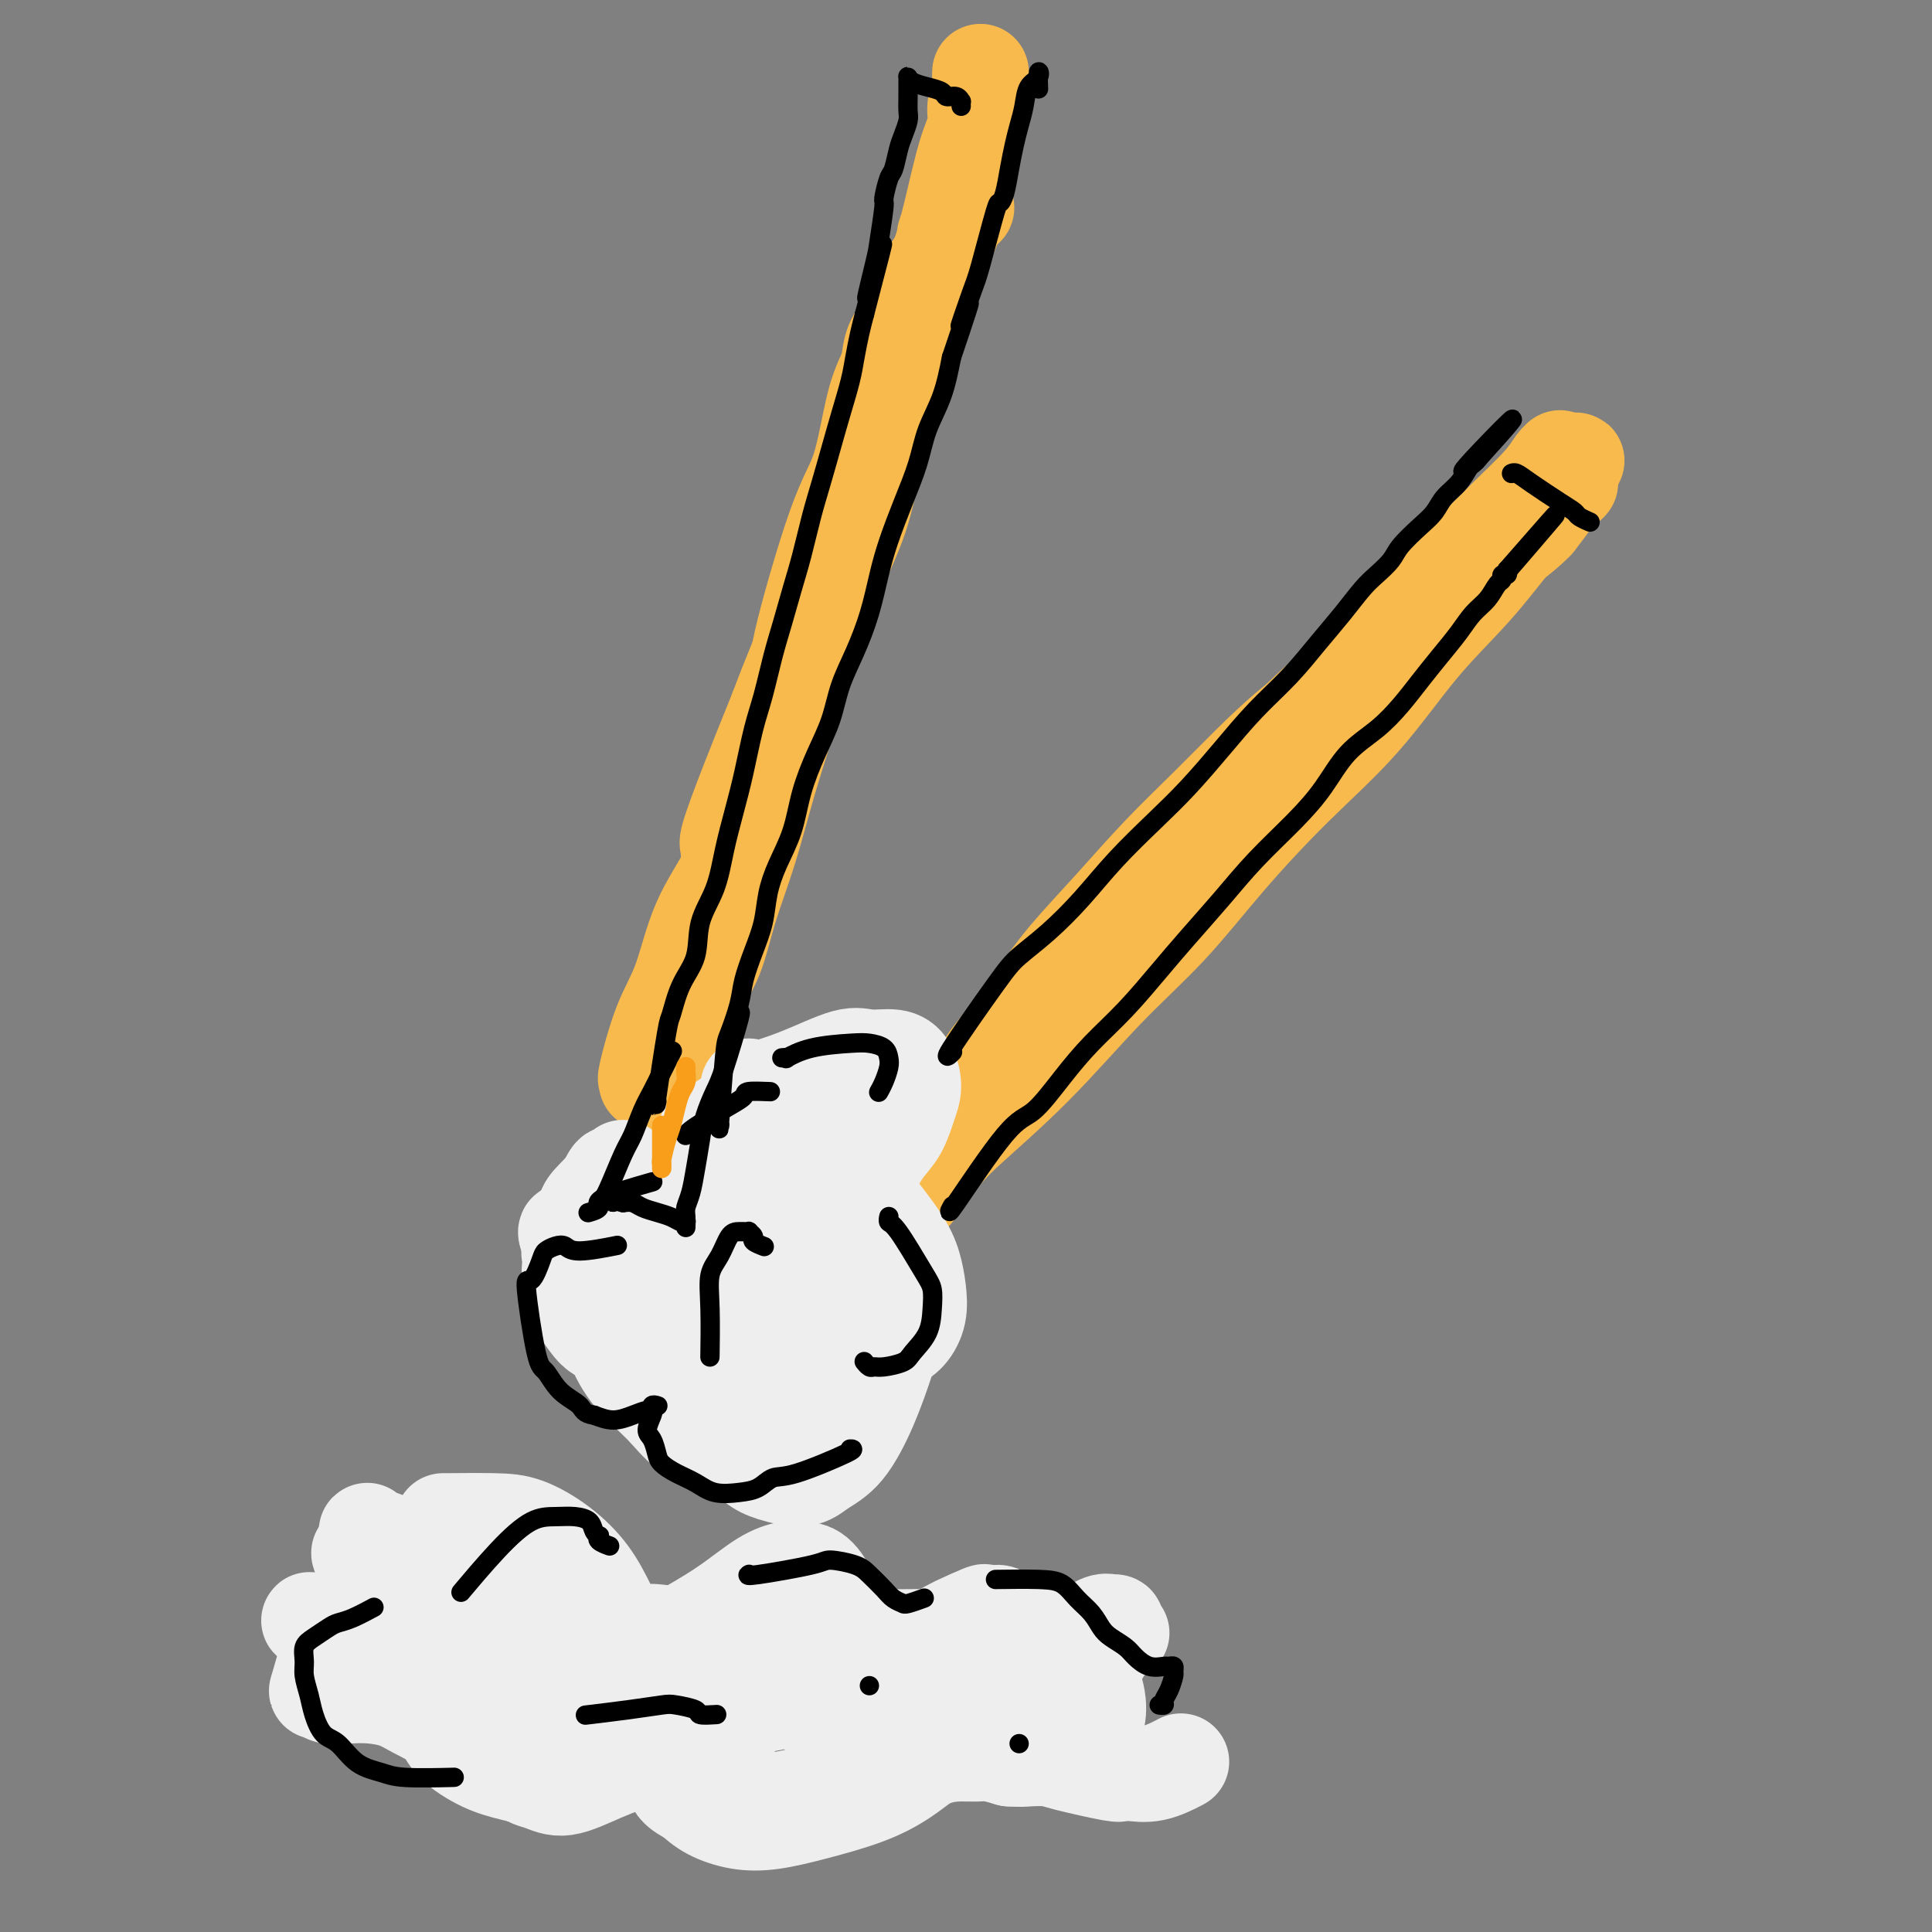 <svg viewBox='0 0 400 400' version='1.1' xmlns='http://www.w3.org/2000/svg' xmlns:xlink='http://www.w3.org/1999/xlink'><rect x="0" y="0" width="400" height="400" fill="#808080" stroke="none"/><g fill='none' stroke='rgb(248,186,77)' stroke-width='20' stroke-linecap='round' stroke-linejoin='round'><path d='M206,219c-0.008,0.052 -0.017,0.104 0,0c0.017,-0.104 0.059,-0.364 0,0c-0.059,0.364 -0.218,1.351 1,0c1.218,-1.351 3.812,-5.040 7,-9c3.188,-3.960 6.969,-8.189 10,-12c3.031,-3.811 5.313,-7.203 9,-11c3.687,-3.797 8.778,-7.998 13,-12c4.222,-4.002 7.576,-7.804 11,-12c3.424,-4.196 6.920,-8.787 11,-13c4.080,-4.213 8.745,-8.048 13,-12c4.255,-3.952 8.099,-8.022 12,-12c3.901,-3.978 7.858,-7.864 11,-11c3.142,-3.136 5.468,-5.520 8,-8c2.532,-2.480 5.269,-5.055 7,-7c1.731,-1.945 2.457,-3.260 3,-4c0.543,-0.740 0.904,-0.906 1,-1c0.096,-0.094 -0.072,-0.115 0,0c0.072,0.115 0.384,0.366 0,1c-0.384,0.634 -1.465,1.652 -2,2c-0.535,0.348 -0.525,0.026 -1,1c-0.475,0.974 -1.436,3.245 -3,5c-1.564,1.755 -3.730,2.996 -6,5c-2.270,2.004 -4.643,4.772 -7,7c-2.357,2.228 -4.697,3.914 -7,6c-2.303,2.086 -4.570,4.570 -7,7c-2.430,2.430 -5.024,4.806 -8,8c-2.976,3.194 -6.334,7.207 -10,11c-3.666,3.793 -7.641,7.367 -11,11c-3.359,3.633 -6.103,7.324 -9,11c-2.897,3.676 -5.949,7.338 -9,11'/><path d='M243,181c-14.035,15.017 -9.621,10.058 -10,11c-0.379,0.942 -5.550,7.784 -9,12c-3.450,4.216 -5.180,5.805 -7,8c-1.820,2.195 -3.731,4.996 -7,9c-3.269,4.004 -7.896,9.212 -11,13c-3.104,3.788 -4.685,6.157 -6,8c-1.315,1.843 -2.363,3.162 -3,4c-0.637,0.838 -0.865,1.195 -1,1c-0.135,-0.195 -0.179,-0.944 0,-1c0.179,-0.056 0.582,0.580 1,0c0.418,-0.580 0.850,-2.376 2,-4c1.150,-1.624 3.016,-3.075 4,-4c0.984,-0.925 1.085,-1.325 4,-4c2.915,-2.675 8.643,-7.627 14,-13c5.357,-5.373 10.343,-11.167 15,-16c4.657,-4.833 8.986,-8.704 13,-13c4.014,-4.296 7.715,-9.018 12,-14c4.285,-4.982 9.155,-10.224 14,-15c4.845,-4.776 9.663,-9.084 14,-14c4.337,-4.916 8.191,-10.439 12,-15c3.809,-4.561 7.572,-8.161 11,-12c3.428,-3.839 6.523,-7.919 9,-11c2.477,-3.081 4.338,-5.165 6,-7c1.662,-1.835 3.125,-3.420 4,-4c0.875,-0.580 1.160,-0.154 1,0c-0.160,0.154 -0.766,0.035 -1,0c-0.234,-0.035 -0.096,0.013 0,0c0.096,-0.013 0.149,-0.086 0,0c-0.149,0.086 -0.502,0.331 -1,1c-0.498,0.669 -1.142,1.763 -2,3c-0.858,1.237 -1.929,2.619 -3,4'/><path d='M318,108c-2.092,2.203 -4.323,3.710 -7,6c-2.677,2.290 -5.802,5.364 -9,8c-3.198,2.636 -6.470,4.833 -10,8c-3.530,3.167 -7.319,7.304 -11,11c-3.681,3.696 -7.255,6.951 -11,11c-3.745,4.049 -7.661,8.891 -12,14c-4.339,5.109 -9.100,10.485 -14,16c-4.900,5.515 -9.940,11.167 -14,16c-4.060,4.833 -7.141,8.846 -10,12c-2.859,3.154 -5.497,5.450 -9,9c-3.503,3.550 -7.871,8.354 -11,12c-3.129,3.646 -5.020,6.135 -7,8c-1.980,1.865 -4.049,3.105 -5,4c-0.951,0.895 -0.783,1.443 -1,2c-0.217,0.557 -0.819,1.121 -1,1c-0.181,-0.121 0.058,-0.928 0,-1c-0.058,-0.072 -0.412,0.590 0,0c0.412,-0.590 1.591,-2.432 3,-4c1.409,-1.568 3.047,-2.864 4,-4c0.953,-1.136 1.221,-2.114 2,-3c0.779,-0.886 2.071,-1.682 8,-8c5.929,-6.318 16.497,-18.158 24,-26c7.503,-7.842 11.942,-11.686 17,-17c5.058,-5.314 10.736,-12.097 16,-18c5.264,-5.903 10.114,-10.927 15,-16c4.886,-5.073 9.809,-10.196 14,-15c4.191,-4.804 7.649,-9.288 11,-13c3.351,-3.712 6.594,-6.653 9,-9c2.406,-2.347 3.973,-4.099 5,-5c1.027,-0.901 1.513,-0.950 2,-1'/><path d='M316,106c20.166,-21.394 5.581,-4.880 0,1c-5.581,5.880 -2.158,1.124 -1,0c1.158,-1.124 0.052,1.382 -1,3c-1.052,1.618 -2.048,2.348 -4,4c-1.952,1.652 -4.858,4.228 -8,7c-3.142,2.772 -6.521,5.742 -10,9c-3.479,3.258 -7.060,6.803 -11,10c-3.940,3.197 -8.241,6.045 -12,9c-3.759,2.955 -6.976,6.017 -10,9c-3.024,2.983 -5.855,5.888 -9,9c-3.145,3.112 -6.605,6.431 -10,10c-3.395,3.569 -6.726,7.387 -10,11c-3.274,3.613 -6.491,7.019 -9,10c-2.509,2.981 -4.310,5.536 -6,8c-1.690,2.464 -3.269,4.835 -5,7c-1.731,2.165 -3.615,4.122 -5,6c-1.385,1.878 -2.272,3.677 -3,5c-0.728,1.323 -1.298,2.172 -2,3c-0.702,0.828 -1.537,1.637 -2,2c-0.463,0.363 -0.555,0.279 -1,1c-0.445,0.721 -1.244,2.246 -2,3c-0.756,0.754 -1.471,0.738 -2,1c-0.529,0.262 -0.874,0.802 -1,1c-0.126,0.198 -0.034,0.053 0,0c0.034,-0.053 0.009,-0.014 0,0c-0.009,0.014 -0.003,0.004 0,0c0.003,-0.004 0.001,-0.002 0,0'/><path d='M138,225c0.496,-2.316 0.992,-4.633 2,-8c1.008,-3.367 2.527,-7.785 4,-11c1.473,-3.215 2.900,-5.228 4,-8c1.100,-2.772 1.872,-6.304 3,-10c1.128,-3.696 2.612,-7.554 4,-12c1.388,-4.446 2.681,-9.478 4,-14c1.319,-4.522 2.663,-8.533 4,-13c1.337,-4.467 2.665,-9.388 4,-14c1.335,-4.612 2.675,-8.913 4,-13c1.325,-4.087 2.635,-7.958 4,-12c1.365,-4.042 2.785,-8.254 4,-12c1.215,-3.746 2.224,-7.024 3,-10c0.776,-2.976 1.318,-5.649 2,-8c0.682,-2.351 1.503,-4.381 2,-6c0.497,-1.619 0.669,-2.826 1,-4c0.331,-1.174 0.821,-2.316 1,-3c0.179,-0.684 0.046,-0.910 0,-1c-0.046,-0.090 -0.005,-0.045 0,0c0.005,0.045 -0.026,0.089 0,0c0.026,-0.089 0.110,-0.313 0,0c-0.110,0.313 -0.414,1.161 -1,2c-0.586,0.839 -1.453,1.668 -2,3c-0.547,1.332 -0.773,3.166 -1,5'/><path d='M184,76c-1.167,2.511 -2.084,4.288 -3,8c-0.916,3.712 -1.829,9.359 -3,13c-1.171,3.641 -2.598,5.277 -5,12c-2.402,6.723 -5.778,18.532 -7,24c-1.222,5.468 -0.290,4.595 -1,8c-0.710,3.405 -3.060,11.089 -5,17c-1.940,5.911 -3.468,10.051 -5,15c-1.532,4.949 -3.068,10.707 -5,16c-1.932,5.293 -4.259,10.120 -6,14c-1.741,3.880 -2.897,6.811 -4,9c-1.103,2.189 -2.152,3.634 -3,5c-0.848,1.366 -1.495,2.652 -2,4c-0.505,1.348 -0.870,2.758 -1,3c-0.130,0.242 -0.027,-0.684 0,-1c0.027,-0.316 -0.023,-0.020 0,0c0.023,0.020 0.117,-0.234 0,0c-0.117,0.234 -0.447,0.956 0,-1c0.447,-1.956 1.672,-6.590 3,-10c1.328,-3.410 2.760,-5.596 4,-9c1.240,-3.404 2.288,-8.026 4,-12c1.712,-3.974 4.089,-7.301 6,-11c1.911,-3.699 3.356,-7.772 5,-12c1.644,-4.228 3.487,-8.611 5,-13c1.513,-4.389 2.697,-8.783 4,-13c1.303,-4.217 2.725,-8.258 4,-12c1.275,-3.742 2.402,-7.185 4,-11c1.598,-3.815 3.666,-8.003 5,-12c1.334,-3.997 1.935,-7.803 3,-12c1.065,-4.197 2.594,-8.784 4,-13c1.406,-4.216 2.687,-8.062 4,-12c1.313,-3.938 2.656,-7.969 4,-12'/><path d='M193,58c9.654,-27.496 4.289,-13.235 3,-10c-1.289,3.235 1.497,-4.554 3,-9c1.503,-4.446 1.723,-5.548 2,-7c0.277,-1.452 0.610,-3.254 1,-5c0.390,-1.746 0.837,-3.434 1,-5c0.163,-1.566 0.044,-3.009 0,-4c-0.044,-0.991 -0.012,-1.531 0,-2c0.012,-0.469 0.004,-0.867 0,-1c-0.004,-0.133 -0.005,0.001 0,0c0.005,-0.001 0.017,-0.136 0,0c-0.017,0.136 -0.062,0.544 0,1c0.062,0.456 0.232,0.962 0,2c-0.232,1.038 -0.868,2.609 -1,4c-0.132,1.391 0.238,2.603 0,4c-0.238,1.397 -1.083,2.978 -2,6c-0.917,3.022 -1.905,7.486 -3,12c-1.095,4.514 -2.298,9.079 -4,14c-1.702,4.921 -3.903,10.196 -6,16c-2.097,5.804 -4.090,12.135 -6,18c-1.910,5.865 -3.737,11.264 -6,17c-2.263,5.736 -4.963,11.808 -7,18c-2.037,6.192 -3.411,12.504 -5,18c-1.589,5.496 -3.393,10.178 -5,14c-1.607,3.822 -3.018,6.786 -4,9c-0.982,2.214 -1.534,3.680 -2,5c-0.466,1.320 -0.847,2.496 -1,3c-0.153,0.504 -0.080,0.337 0,0c0.080,-0.337 0.166,-0.843 0,-1c-0.166,-0.157 -0.583,0.035 0,-2c0.583,-2.035 2.167,-6.296 4,-11c1.833,-4.704 3.917,-9.852 6,-15'/><path d='M161,147c2.995,-8.035 5.482,-13.623 8,-20c2.518,-6.377 5.067,-13.545 7,-20c1.933,-6.455 3.249,-12.199 6,-21c2.751,-8.801 6.937,-20.659 9,-26c2.063,-5.341 2.003,-4.163 3,-6c0.997,-1.837 3.051,-6.688 4,-9c0.949,-2.312 0.794,-2.084 1,-2c0.206,0.084 0.773,0.024 1,0c0.227,-0.024 0.113,-0.012 0,0'/></g>
<g fill='none' stroke='rgb(238,238,238)' stroke-width='20' stroke-linecap='round' stroke-linejoin='round'><path d='M136,244c-0.018,0.003 -0.036,0.007 0,0c0.036,-0.007 0.125,-0.023 0,0c-0.125,0.023 -0.463,0.086 -1,0c-0.537,-0.086 -1.272,-0.320 -2,0c-0.728,0.320 -1.449,1.194 -3,2c-1.551,0.806 -3.933,1.544 -5,2c-1.067,0.456 -0.819,0.630 -1,2c-0.181,1.370 -0.792,3.937 -1,6c-0.208,2.063 -0.012,3.622 0,5c0.012,1.378 -0.160,2.577 0,4c0.160,1.423 0.653,3.072 1,4c0.347,0.928 0.546,1.135 1,2c0.454,0.865 1.161,2.387 3,4c1.839,1.613 4.811,3.318 6,4c1.189,0.682 0.594,0.341 0,0'/><path d='M129,242c-0.055,-0.122 -0.110,-0.244 0,0c0.110,0.244 0.385,0.854 0,1c-0.385,0.146 -1.428,-0.171 -2,0c-0.572,0.171 -0.672,0.829 -2,3c-1.328,2.171 -3.885,5.855 -5,8c-1.115,2.145 -0.790,2.752 -1,4c-0.210,1.248 -0.955,3.136 -1,5c-0.045,1.864 0.610,3.705 1,5c0.390,1.295 0.517,2.046 1,3c0.483,0.954 1.324,2.113 2,3c0.676,0.887 1.186,1.502 2,2c0.814,0.498 1.932,0.880 3,1c1.068,0.120 2.087,-0.023 3,0c0.913,0.023 1.722,0.211 2,0c0.278,-0.211 0.027,-0.823 0,-1c-0.027,-0.177 0.170,0.081 0,0c-0.170,-0.081 -0.706,-0.500 -1,-1c-0.294,-0.500 -0.344,-1.083 -1,-2c-0.656,-0.917 -1.917,-2.170 -3,-3c-1.083,-0.830 -1.989,-1.236 -3,-2c-1.011,-0.764 -2.127,-1.885 -3,-3c-0.873,-1.115 -1.504,-2.223 -2,-3c-0.496,-0.777 -0.856,-1.222 -1,-2c-0.144,-0.778 -0.072,-1.889 0,-3'/><path d='M118,257c-1.736,-3.335 -0.075,-1.673 1,-2c1.075,-0.327 1.564,-2.642 2,-4c0.436,-1.358 0.817,-1.757 2,-3c1.183,-1.243 3.167,-3.328 4,-4c0.833,-0.672 0.516,0.068 1,0c0.484,-0.068 1.769,-0.946 2,-1c0.231,-0.054 -0.592,0.716 2,1c2.592,0.284 8.598,0.081 11,0c2.402,-0.081 1.201,-0.041 0,0'/><path d='M147,234c-0.719,0.476 -1.439,0.952 0,0c1.439,-0.952 5.036,-3.332 8,-5c2.964,-1.668 5.294,-2.625 7,-3c1.706,-0.375 2.786,-0.169 4,0c1.214,0.169 2.561,0.299 4,1c1.439,0.701 2.970,1.971 4,3c1.030,1.029 1.559,1.817 2,3c0.441,1.183 0.794,2.762 1,4c0.206,1.238 0.265,2.136 0,3c-0.265,0.864 -0.855,1.696 -1,2c-0.145,0.304 0.153,0.082 0,0c-0.153,-0.082 -0.758,-0.023 -1,0c-0.242,0.023 -0.121,0.012 0,0'/><path d='M156,226c-0.522,-0.540 -1.043,-1.080 -1,-1c0.043,0.080 0.651,0.781 1,1c0.349,0.219 0.440,-0.042 0,0c-0.440,0.042 -1.412,0.388 0,0c1.412,-0.388 5.208,-1.511 9,-3c3.792,-1.489 7.581,-3.343 10,-4c2.419,-0.657 3.469,-0.116 5,0c1.531,0.116 3.544,-0.192 5,0c1.456,0.192 2.356,0.883 3,2c0.644,1.117 1.031,2.661 1,4c-0.031,1.339 -0.481,2.474 -1,4c-0.519,1.526 -1.106,3.442 -2,5c-0.894,1.558 -2.096,2.757 -3,4c-0.904,1.243 -1.510,2.529 -2,3c-0.490,0.471 -0.863,0.127 -1,0c-0.137,-0.127 -0.039,-0.036 0,0c0.039,0.036 0.020,0.018 0,0'/><path d='M179,246c-0.001,0.000 -0.002,0.001 0,0c0.002,-0.001 0.006,-0.003 0,0c-0.006,0.003 -0.023,0.012 0,0c0.023,-0.012 0.087,-0.045 0,0c-0.087,0.045 -0.323,0.167 1,2c1.323,1.833 4.206,5.376 6,8c1.794,2.624 2.500,4.328 3,6c0.500,1.672 0.792,3.313 1,5c0.208,1.687 0.330,3.419 0,5c-0.330,1.581 -1.111,3.012 -2,4c-0.889,0.988 -1.884,1.533 -3,2c-1.116,0.467 -2.352,0.857 -3,1c-0.648,0.143 -0.710,0.038 -1,0c-0.290,-0.038 -0.810,-0.010 -1,0c-0.190,0.010 -0.051,0.003 0,0c0.051,-0.003 0.015,-0.001 0,0c-0.015,0.001 -0.007,0.000 0,0'/><path d='M183,283c0.223,-0.661 0.446,-1.321 0,0c-0.446,1.321 -1.561,4.625 -3,8c-1.439,3.375 -3.202,6.823 -5,9c-1.798,2.177 -3.631,3.083 -5,4c-1.369,0.917 -2.275,1.844 -4,2c-1.725,0.156 -4.270,-0.458 -6,-1c-1.730,-0.542 -2.645,-1.010 -4,-2c-1.355,-0.990 -3.149,-2.502 -5,-4c-1.851,-1.498 -3.760,-2.983 -5,-4c-1.240,-1.017 -1.810,-1.565 -2,-2c-0.190,-0.435 0.001,-0.756 0,-1c-0.001,-0.244 -0.192,-0.412 0,-1c0.192,-0.588 0.769,-1.597 1,-2c0.231,-0.403 0.115,-0.202 0,0'/><path d='M124,257c-0.000,-0.000 -0.000,-0.000 0,0c0.000,0.000 0.000,0.002 0,0c-0.000,-0.002 -0.001,-0.006 0,0c0.001,0.006 0.003,0.021 0,0c-0.003,-0.021 -0.010,-0.080 0,0c0.010,0.080 0.037,0.298 0,2c-0.037,1.702 -0.139,4.887 0,7c0.139,2.113 0.518,3.155 1,5c0.482,1.845 1.068,4.494 2,7c0.932,2.506 2.211,4.868 4,7c1.789,2.132 4.087,4.035 6,6c1.913,1.965 3.442,3.990 5,5c1.558,1.010 3.146,1.003 4,1c0.854,-0.003 0.975,-0.001 1,0c0.025,0.001 -0.046,0.000 0,0c0.046,-0.000 0.208,-0.000 0,0c-0.208,0.000 -0.788,0.000 -1,0c-0.212,-0.000 -0.057,-0.000 0,0c0.057,0.000 0.016,0.000 0,0c-0.016,-0.000 -0.008,-0.000 0,0'/><path d='M166,296c-0.543,-0.008 -1.085,-0.016 -1,0c0.085,0.016 0.799,0.058 1,0c0.201,-0.058 -0.111,-0.214 0,0c0.111,0.214 0.646,0.799 -1,0c-1.646,-0.799 -5.471,-2.983 -9,-5c-3.529,-2.017 -6.760,-3.867 -9,-5c-2.240,-1.133 -3.489,-1.550 -5,-3c-1.511,-1.450 -3.284,-3.932 -5,-6c-1.716,-2.068 -3.374,-3.722 -4,-6c-0.626,-2.278 -0.221,-5.180 0,-8c0.221,-2.820 0.259,-5.556 1,-8c0.741,-2.444 2.184,-4.594 4,-7c1.816,-2.406 4.006,-5.068 6,-7c1.994,-1.932 3.792,-3.134 5,-4c1.208,-0.866 1.825,-1.397 3,-1c1.175,0.397 2.909,1.720 4,3c1.091,1.280 1.539,2.516 2,4c0.461,1.484 0.933,3.215 1,5c0.067,1.785 -0.273,3.625 -1,6c-0.727,2.375 -1.842,5.284 -3,8c-1.158,2.716 -2.360,5.238 -3,7c-0.640,1.762 -0.718,2.762 -1,4c-0.282,1.238 -0.767,2.713 -1,4c-0.233,1.287 -0.212,2.384 0,3c0.212,0.616 0.615,0.750 1,1c0.385,0.250 0.751,0.616 2,0c1.249,-0.616 3.382,-2.215 5,-4c1.618,-1.785 2.722,-3.757 4,-6c1.278,-2.243 2.729,-4.758 4,-7c1.271,-2.242 2.363,-4.212 3,-6c0.637,-1.788 0.818,-3.394 1,-5'/><path d='M170,253c1.220,-3.549 0.271,-3.420 0,-4c-0.271,-0.580 0.134,-1.868 0,-3c-0.134,-1.132 -0.809,-2.109 -1,-3c-0.191,-0.891 0.103,-1.697 0,-2c-0.103,-0.303 -0.602,-0.103 -1,1c-0.398,1.103 -0.696,3.110 -1,5c-0.304,1.890 -0.614,3.665 -1,6c-0.386,2.335 -0.849,5.231 -1,8c-0.151,2.769 0.010,5.412 0,8c-0.010,2.588 -0.191,5.120 0,7c0.191,1.880 0.753,3.109 1,4c0.247,0.891 0.177,1.446 1,2c0.823,0.554 2.537,1.109 4,1c1.463,-0.109 2.676,-0.882 4,-2c1.324,-1.118 2.761,-2.580 4,-4c1.239,-1.420 2.281,-2.797 3,-4c0.719,-1.203 1.114,-2.233 1,-3c-0.114,-0.767 -0.736,-1.273 -1,-2c-0.264,-0.727 -0.171,-1.675 -1,-2c-0.829,-0.325 -2.579,-0.027 -4,0c-1.421,0.027 -2.514,-0.217 -4,0c-1.486,0.217 -3.366,0.894 -5,2c-1.634,1.106 -3.021,2.639 -4,4c-0.979,1.361 -1.550,2.549 -2,4c-0.450,1.451 -0.778,3.165 -1,4c-0.222,0.835 -0.338,0.791 0,1c0.338,0.209 1.129,0.672 2,1c0.871,0.328 1.820,0.522 3,0c1.180,-0.522 2.590,-1.761 4,-3'/><path d='M170,279c1.560,-1.179 3.458,-2.625 6,-5c2.542,-2.375 5.726,-5.679 7,-7c1.274,-1.321 0.637,-0.661 0,0'/><path d='M137,274c0.004,0.066 0.009,0.132 0,0c-0.009,-0.132 -0.030,-0.462 0,0c0.030,0.462 0.113,1.717 0,-1c-0.113,-2.717 -0.422,-9.405 0,-13c0.422,-3.595 1.574,-4.096 2,-5c0.426,-0.904 0.125,-2.211 3,-4c2.875,-1.789 8.924,-4.059 11,-5c2.076,-0.941 0.178,-0.553 0,0c-0.178,0.553 1.364,1.273 2,2c0.636,0.727 0.366,1.463 0,2c-0.366,0.537 -0.829,0.875 -1,1c-0.171,0.125 -0.049,0.036 0,0c0.049,-0.036 0.024,-0.018 0,0'/><path d='M138,256c-0.057,0.078 -0.114,0.156 0,0c0.114,-0.156 0.400,-0.545 0,0c-0.400,0.545 -1.485,2.024 2,-1c3.485,-3.024 11.539,-10.550 16,-15c4.461,-4.450 5.329,-5.825 7,-7c1.671,-1.175 4.146,-2.151 6,-3c1.854,-0.849 3.086,-1.572 4,-2c0.914,-0.428 1.509,-0.559 2,0c0.491,0.559 0.877,1.810 1,3c0.123,1.190 -0.019,2.319 0,3c0.019,0.681 0.197,0.914 0,1c-0.197,0.086 -0.771,0.025 -1,0c-0.229,-0.025 -0.115,-0.012 0,0'/><path d='M171,243c0.030,-0.015 0.060,-0.030 0,0c-0.060,0.030 -0.211,0.105 0,0c0.211,-0.105 0.782,-0.389 1,0c0.218,0.389 0.082,1.451 0,2c-0.082,0.549 -0.110,0.583 0,1c0.110,0.417 0.357,1.216 1,2c0.643,0.784 1.683,1.553 2,2c0.317,0.447 -0.090,0.571 0,1c0.090,0.429 0.676,1.162 1,2c0.324,0.838 0.388,1.780 0,3c-0.388,1.220 -1.226,2.716 -2,4c-0.774,1.284 -1.484,2.355 -2,3c-0.516,0.645 -0.840,0.864 -1,1c-0.160,0.136 -0.158,0.189 0,0c0.158,-0.189 0.471,-0.619 1,-1c0.529,-0.381 1.274,-0.712 2,-1c0.726,-0.288 1.434,-0.532 2,-1c0.566,-0.468 0.992,-1.161 1,-1c0.008,0.161 -0.400,1.177 -1,2c-0.600,0.823 -1.392,1.452 -3,3c-1.608,1.548 -4.031,4.014 -5,5c-0.969,0.986 -0.485,0.493 0,0'/><path d='M148,240c0.000,0.000 0.100,0.100 0.1,0.1'/><path d='M154,252c-0.536,0.000 -1.072,0.000 -1,0c0.072,0.000 0.751,0.000 1,0c0.249,0.000 0.067,0.000 0,0c-0.067,0.000 -0.019,0.000 0,0c0.019,-0.000 0.010,0.000 0,0'/><path d='M79,326c0.005,0.011 0.011,0.023 0,0c-0.011,-0.023 -0.038,-0.079 0,0c0.038,0.079 0.142,0.294 1,1c0.858,0.706 2.470,1.904 6,4c3.530,2.096 8.979,5.091 13,7c4.021,1.909 6.613,2.732 9,4c2.387,1.268 4.569,2.981 7,4c2.431,1.019 5.112,1.343 7,2c1.888,0.657 2.984,1.648 4,2c1.016,0.352 1.951,0.065 2,0c0.049,-0.065 -0.789,0.093 -1,0c-0.211,-0.093 0.206,-0.435 0,-1c-0.206,-0.565 -1.036,-1.351 -2,-2c-0.964,-0.649 -2.063,-1.160 -3,-2c-0.937,-0.840 -1.713,-2.011 -3,-3c-1.287,-0.989 -3.084,-1.798 -5,-3c-1.916,-1.202 -3.950,-2.797 -6,-4c-2.050,-1.203 -4.117,-2.013 -6,-3c-1.883,-0.987 -3.584,-2.150 -5,-3c-1.416,-0.850 -2.547,-1.386 -4,-2c-1.453,-0.614 -3.226,-1.307 -5,-2'/><path d='M88,325c-5.503,-3.138 -3.761,-2.482 -4,-3c-0.239,-0.518 -2.458,-2.210 -4,-3c-1.542,-0.790 -2.406,-0.678 -3,-1c-0.594,-0.322 -0.917,-1.079 -1,-1c-0.083,0.079 0.076,0.994 0,1c-0.076,0.006 -0.387,-0.895 1,0c1.387,0.895 4.470,3.588 8,6c3.530,2.412 7.505,4.545 11,6c3.495,1.455 6.511,2.233 9,3c2.489,0.767 4.453,1.522 7,2c2.547,0.478 5.679,0.679 8,1c2.321,0.321 3.832,0.763 5,1c1.168,0.237 1.994,0.271 2,0c0.006,-0.271 -0.808,-0.847 -1,-1c-0.192,-0.153 0.237,0.117 0,0c-0.237,-0.117 -1.140,-0.620 -2,-1c-0.860,-0.380 -1.677,-0.638 -3,-1c-1.323,-0.362 -3.153,-0.829 -4,-1c-0.847,-0.171 -0.712,-0.046 -1,0c-0.288,0.046 -1.001,0.012 -1,0c0.001,-0.012 0.714,-0.004 1,0c0.286,0.004 0.143,0.002 0,0'/><path d='M136,338c-0.353,0.023 -0.705,0.046 -1,0c-0.295,-0.046 -0.532,-0.160 1,0c1.532,0.160 4.834,0.593 9,1c4.166,0.407 9.197,0.789 13,1c3.803,0.211 6.378,0.253 9,0c2.622,-0.253 5.292,-0.800 8,-1c2.708,-0.200 5.454,-0.053 8,0c2.546,0.053 4.893,0.013 7,0c2.107,-0.013 3.976,-0.000 5,0c1.024,0.000 1.204,-0.012 1,0c-0.204,0.012 -0.793,0.048 -1,0c-0.207,-0.048 -0.031,-0.181 -1,0c-0.969,0.181 -3.081,0.674 -5,1c-1.919,0.326 -3.645,0.483 -6,1c-2.355,0.517 -5.339,1.393 -8,2c-2.661,0.607 -4.997,0.947 -7,1c-2.003,0.053 -3.671,-0.179 -5,0c-1.329,0.179 -2.319,0.770 -3,1c-0.681,0.230 -1.052,0.101 -1,0c0.052,-0.101 0.527,-0.173 1,0c0.473,0.173 0.945,0.589 2,1c1.055,0.411 2.694,0.815 5,1c2.306,0.185 5.278,0.152 9,0c3.722,-0.152 8.194,-0.422 12,-1c3.806,-0.578 6.948,-1.463 10,-2c3.052,-0.537 6.015,-0.725 9,-1c2.985,-0.275 5.993,-0.638 9,-1'/><path d='M216,342c8.944,-1.061 6.803,-1.212 7,-1c0.197,0.212 2.733,0.789 4,1c1.267,0.211 1.264,0.057 1,0c-0.264,-0.057 -0.790,-0.016 -1,0c-0.210,0.016 -0.105,0.008 0,0'/><path d='M75,322c-0.043,-0.595 -0.087,-1.190 0,-1c0.087,0.190 0.303,1.165 0,1c-0.303,-0.165 -1.125,-1.468 0,1c1.125,2.468 4.199,8.709 6,12c1.801,3.291 2.330,3.631 3,4c0.670,0.369 1.481,0.766 3,1c1.519,0.234 3.744,0.307 6,0c2.256,-0.307 4.542,-0.992 7,-2c2.458,-1.008 5.088,-2.338 7,-3c1.912,-0.662 3.105,-0.656 4,-1c0.895,-0.344 1.490,-1.039 2,-1c0.510,0.039 0.934,0.811 1,2c0.066,1.189 -0.227,2.795 0,4c0.227,1.205 0.972,2.008 1,3c0.028,0.992 -0.663,2.173 0,3c0.663,0.827 2.678,1.300 5,2c2.322,0.700 4.949,1.629 6,2c1.051,0.371 0.525,0.186 0,0'/><path d='M108,349c0.030,0.008 0.061,0.016 0,0c-0.061,-0.016 -0.212,-0.055 0,0c0.212,0.055 0.787,0.203 0,0c-0.787,-0.203 -2.935,-0.757 0,0c2.935,0.757 10.952,2.827 15,4c4.048,1.173 4.128,1.451 5,2c0.872,0.549 2.535,1.370 4,2c1.465,0.630 2.733,1.070 4,1c1.267,-0.070 2.533,-0.649 4,-1c1.467,-0.351 3.134,-0.475 5,-1c1.866,-0.525 3.931,-1.452 6,-2c2.069,-0.548 4.140,-0.718 6,-1c1.860,-0.282 3.507,-0.675 5,-1c1.493,-0.325 2.831,-0.582 4,-1c1.169,-0.418 2.170,-0.998 3,-1c0.830,-0.002 1.491,0.572 2,1c0.509,0.428 0.866,0.708 1,1c0.134,0.292 0.044,0.596 0,1c-0.044,0.404 -0.042,0.906 0,1c0.042,0.094 0.125,-0.222 0,0c-0.125,0.222 -0.457,0.983 1,1c1.457,0.017 4.702,-0.709 6,-1c1.298,-0.291 0.649,-0.145 0,0'/><path d='M169,353c-1.325,0.619 -2.651,1.237 1,0c3.651,-1.237 12.277,-4.330 17,-6c4.723,-1.670 5.542,-1.919 7,-2c1.458,-0.081 3.554,0.004 5,0c1.446,-0.004 2.244,-0.098 3,0c0.756,0.098 1.472,0.389 2,1c0.528,0.611 0.867,1.543 1,2c0.133,0.457 0.061,0.441 0,1c-0.061,0.559 -0.110,1.694 0,2c0.110,0.306 0.380,-0.217 1,0c0.620,0.217 1.590,1.174 3,1c1.410,-0.174 3.260,-1.478 4,-2c0.740,-0.522 0.370,-0.261 0,0'/><path d='M92,315c0.000,-0.000 0.000,-0.000 0,0c-0.000,0.000 -0.000,0.000 0,0c0.000,-0.000 0.001,-0.000 0,0c-0.001,0.000 -0.004,0.000 0,0c0.004,-0.000 0.015,-0.000 0,0c-0.015,0.000 -0.058,0.001 0,0c0.058,-0.001 0.215,-0.004 0,0c-0.215,0.004 -0.802,0.014 1,0c1.802,-0.014 5.994,-0.053 9,0c3.006,0.053 4.826,0.199 7,1c2.174,0.801 4.703,2.256 7,4c2.297,1.744 4.361,3.777 6,6c1.639,2.223 2.851,4.637 4,7c1.149,2.363 2.234,4.675 3,6c0.766,1.325 1.215,1.662 2,2c0.785,0.338 1.908,0.675 4,0c2.092,-0.675 5.154,-2.363 8,-4c2.846,-1.637 5.475,-3.223 8,-5c2.525,-1.777 4.946,-3.746 7,-5c2.054,-1.254 3.742,-1.795 5,-2c1.258,-0.205 2.087,-0.074 3,0c0.913,0.074 1.910,0.091 3,1c1.090,0.909 2.271,2.709 3,5c0.729,2.291 1.004,5.074 2,7c0.996,1.926 2.712,2.994 4,4c1.288,1.006 2.149,1.950 4,2c1.851,0.050 4.691,-0.794 7,-2c2.309,-1.206 4.088,-2.773 6,-4c1.912,-1.227 3.956,-2.113 6,-3'/><path d='M201,335c3.522,-1.620 2.826,-1.171 3,-1c0.174,0.171 1.217,0.065 2,0c0.783,-0.065 1.307,-0.087 2,1c0.693,1.087 1.556,3.284 2,4c0.444,0.716 0.468,-0.050 1,0c0.532,0.050 1.572,0.917 3,1c1.428,0.083 3.243,-0.619 5,-1c1.757,-0.381 3.457,-0.442 5,-1c1.543,-0.558 2.930,-1.613 4,-2c1.070,-0.387 1.821,-0.104 2,0c0.179,0.104 -0.216,0.031 0,0c0.216,-0.031 1.042,-0.019 1,0c-0.042,0.019 -0.953,0.044 -1,0c-0.047,-0.044 0.771,-0.156 1,0c0.229,0.156 -0.131,0.580 0,1c0.131,0.420 0.752,0.834 1,1c0.248,0.166 0.124,0.083 0,0'/><path d='M222,342c0.004,0.002 0.008,0.004 0,0c-0.008,-0.004 -0.029,-0.012 0,0c0.029,0.012 0.106,0.046 0,0c-0.106,-0.046 -0.395,-0.171 0,0c0.395,0.171 1.475,0.637 2,1c0.525,0.363 0.496,0.623 1,2c0.504,1.377 1.540,3.872 2,6c0.460,2.128 0.342,3.891 0,5c-0.342,1.109 -0.910,1.566 -2,2c-1.090,0.434 -2.702,0.844 -4,1c-1.298,0.156 -2.281,0.056 -4,0c-1.719,-0.056 -4.174,-0.069 -6,0c-1.826,0.069 -3.021,0.220 -4,0c-0.979,-0.220 -1.740,-0.812 -2,-1c-0.260,-0.188 -0.020,0.028 0,0c0.020,-0.028 -0.181,-0.300 -1,0c-0.819,0.300 -2.256,1.172 -4,2c-1.744,0.828 -3.794,1.612 -6,3c-2.206,1.388 -4.566,3.378 -7,5c-2.434,1.622 -4.941,2.874 -8,4c-3.059,1.126 -6.671,2.125 -10,3c-3.329,0.875 -6.377,1.626 -9,2c-2.623,0.374 -4.822,0.370 -7,0c-2.178,-0.370 -4.337,-1.106 -6,-2c-1.663,-0.894 -2.832,-1.947 -4,-3'/><path d='M143,372c-3.386,-1.522 -3.349,-2.826 -4,-4c-0.651,-1.174 -1.988,-2.219 -3,-3c-1.012,-0.781 -1.697,-1.298 -4,-1c-2.303,0.298 -6.224,1.410 -8,2c-1.776,0.590 -1.407,0.658 -3,1c-1.593,0.342 -5.148,0.959 -8,1c-2.852,0.041 -5.001,-0.492 -7,-1c-1.999,-0.508 -3.850,-0.990 -6,-2c-2.150,-1.010 -4.601,-2.547 -6,-4c-1.399,-1.453 -1.745,-2.820 -3,-4c-1.255,-1.180 -3.417,-2.171 -5,-3c-1.583,-0.829 -2.585,-1.495 -4,-2c-1.415,-0.505 -3.243,-0.850 -5,-1c-1.757,-0.150 -3.444,-0.105 -5,0c-1.556,0.105 -2.980,0.268 -4,0c-1.020,-0.268 -1.634,-0.969 -2,-1c-0.366,-0.031 -0.483,0.607 0,-1c0.483,-1.607 1.567,-5.459 2,-7c0.433,-1.541 0.217,-0.770 0,0'/><path d='M65,336c-0.085,-0.040 -0.169,-0.079 0,0c0.169,0.079 0.592,0.277 0,0c-0.592,-0.277 -2.199,-1.029 1,0c3.199,1.029 11.205,3.840 16,6c4.795,2.160 6.379,3.668 8,5c1.621,1.332 3.279,2.489 5,4c1.721,1.511 3.503,3.378 5,5c1.497,1.622 2.707,3.001 4,5c1.293,1.999 2.667,4.620 4,6c1.333,1.380 2.624,1.519 4,2c1.376,0.481 2.836,1.303 5,1c2.164,-0.303 5.030,-1.732 8,-3c2.970,-1.268 6.042,-2.377 9,-3c2.958,-0.623 5.803,-0.760 8,-1c2.197,-0.240 3.748,-0.582 5,0c1.252,0.582 2.207,2.087 3,3c0.793,0.913 1.426,1.234 2,2c0.574,0.766 1.091,1.976 2,3c0.909,1.024 2.209,1.861 4,2c1.791,0.139 4.071,-0.422 7,-1c2.929,-0.578 6.507,-1.174 10,-2c3.493,-0.826 6.902,-1.882 10,-3c3.098,-1.118 5.885,-2.297 8,-3c2.115,-0.703 3.556,-0.931 5,-1c1.444,-0.069 2.889,0.020 4,0c1.111,-0.020 1.889,-0.149 3,0c1.111,0.149 2.556,0.574 4,1'/><path d='M209,364c2.393,0.162 2.875,0.068 4,0c1.125,-0.068 2.894,-0.110 4,0c1.106,0.110 1.550,0.371 4,1c2.450,0.629 6.906,1.625 9,2c2.094,0.375 1.826,0.128 2,0c0.174,-0.128 0.789,-0.137 2,0c1.211,0.137 3.018,0.422 5,0c1.982,-0.422 4.138,-1.549 5,-2c0.862,-0.451 0.431,-0.225 0,0'/><path d='M215,339c-0.008,0.021 -0.016,0.042 0,0c0.016,-0.042 0.057,-0.147 0,0c-0.057,0.147 -0.211,0.546 0,1c0.211,0.454 0.789,0.963 1,1c0.211,0.037 0.057,-0.396 0,0c-0.057,0.396 -0.015,1.623 0,2c0.015,0.377 0.003,-0.096 0,0c-0.003,0.096 0.003,0.762 0,1c-0.003,0.238 -0.015,0.050 0,0c0.015,-0.050 0.055,0.038 0,0c-0.055,-0.038 -0.207,-0.203 0,0c0.207,0.203 0.773,0.772 1,1c0.227,0.228 0.113,0.114 0,0'/></g>
<g fill='none' stroke='rgb(0,0,0)' stroke-width='4' stroke-linecap='round' stroke-linejoin='round'><path d='M197,218c-0.065,0.064 -0.130,0.129 0,0c0.130,-0.129 0.454,-0.451 0,0c-0.454,0.451 -1.688,1.674 0,-1c1.688,-2.674 6.297,-9.244 9,-13c2.703,-3.756 3.502,-4.698 5,-6c1.498,-1.302 3.697,-2.964 6,-5c2.303,-2.036 4.711,-4.446 7,-7c2.289,-2.554 4.458,-5.251 7,-8c2.542,-2.749 5.455,-5.548 8,-8c2.545,-2.452 4.721,-4.555 7,-7c2.279,-2.445 4.661,-5.230 7,-8c2.339,-2.770 4.636,-5.526 7,-8c2.364,-2.474 4.796,-4.668 7,-7c2.204,-2.332 4.180,-4.802 6,-7c1.820,-2.198 3.483,-4.124 5,-6c1.517,-1.876 2.888,-3.703 4,-5c1.112,-1.297 1.964,-2.066 3,-3c1.036,-0.934 2.254,-2.035 3,-3c0.746,-0.965 1.018,-1.794 2,-3c0.982,-1.206 2.672,-2.789 4,-4c1.328,-1.211 2.292,-2.051 3,-3c0.708,-0.949 1.159,-2.009 2,-3c0.841,-0.991 2.071,-1.915 3,-3c0.929,-1.085 1.558,-2.331 2,-3c0.442,-0.669 0.698,-0.763 1,-1c0.302,-0.237 0.651,-0.619 1,-1'/><path d='M306,95c14.470,-15.995 3.147,-4.483 -1,0c-4.147,4.483 -1.116,1.938 0,1c1.116,-0.938 0.319,-0.268 0,0c-0.319,0.268 -0.159,0.134 0,0'/><path d='M313,98c0.017,-0.009 0.035,-0.017 0,0c-0.035,0.017 -0.121,0.060 0,0c0.121,-0.060 0.451,-0.224 1,0c0.549,0.224 1.317,0.834 3,2c1.683,1.166 4.280,2.887 6,4c1.720,1.113 2.564,1.618 3,2c0.436,0.382 0.463,0.641 1,1c0.537,0.359 1.582,0.817 2,1c0.418,0.183 0.209,0.092 0,0'/><path d='M197,250c0.152,-0.283 0.304,-0.566 0,0c-0.304,0.566 -1.063,1.980 1,-1c2.063,-2.980 6.948,-10.356 10,-14c3.052,-3.644 4.272,-3.558 6,-5c1.728,-1.442 3.965,-4.413 6,-7c2.035,-2.587 3.869,-4.790 6,-7c2.131,-2.210 4.559,-4.426 7,-7c2.441,-2.574 4.896,-5.506 7,-8c2.104,-2.494 3.857,-4.552 6,-7c2.143,-2.448 4.675,-5.288 7,-8c2.325,-2.712 4.441,-5.298 7,-8c2.559,-2.702 5.559,-5.520 8,-8c2.441,-2.480 4.323,-4.623 6,-7c1.677,-2.377 3.151,-4.988 5,-7c1.849,-2.012 4.074,-3.427 6,-5c1.926,-1.573 3.554,-3.306 5,-5c1.446,-1.694 2.708,-3.348 4,-5c1.292,-1.652 2.612,-3.301 4,-5c1.388,-1.699 2.845,-3.449 4,-5c1.155,-1.551 2.007,-2.903 3,-4c0.993,-1.097 2.126,-1.939 3,-3c0.874,-1.061 1.488,-2.339 2,-3c0.512,-0.661 0.921,-0.703 1,-1c0.079,-0.297 -0.171,-0.849 0,-1c0.171,-0.151 0.763,0.100 1,0c0.237,-0.100 0.118,-0.550 0,-1'/><path d='M312,118c18.333,-20.978 6.667,-7.422 2,-2c-4.667,5.422 -2.333,2.711 0,0'/><path d='M149,233c0.002,-0.018 0.004,-0.036 0,0c-0.004,0.036 -0.013,0.126 0,0c0.013,-0.126 0.049,-0.469 0,0c-0.049,0.469 -0.183,1.751 0,-1c0.183,-2.751 0.682,-9.536 1,-13c0.318,-3.464 0.456,-3.608 1,-5c0.544,-1.392 1.493,-4.033 2,-6c0.507,-1.967 0.572,-3.258 1,-5c0.428,-1.742 1.221,-3.933 2,-6c0.779,-2.067 1.545,-4.010 2,-6c0.455,-1.990 0.600,-4.029 1,-6c0.400,-1.971 1.056,-3.876 2,-6c0.944,-2.124 2.178,-4.467 3,-7c0.822,-2.533 1.234,-5.255 2,-8c0.766,-2.745 1.885,-5.512 3,-8c1.115,-2.488 2.224,-4.698 3,-7c0.776,-2.302 1.218,-4.696 2,-7c0.782,-2.304 1.903,-4.518 3,-7c1.097,-2.482 2.171,-5.232 3,-8c0.829,-2.768 1.414,-5.554 2,-8c0.586,-2.446 1.172,-4.553 2,-7c0.828,-2.447 1.899,-5.236 3,-8c1.101,-2.764 2.233,-5.504 3,-8c0.767,-2.496 1.168,-4.749 2,-7c0.832,-2.251 2.095,-4.500 3,-7c0.905,-2.500 1.453,-5.250 2,-8'/><path d='M197,74c6.231,-18.445 2.807,-9.057 2,-7c-0.807,2.057 1.002,-3.218 2,-6c0.998,-2.782 1.184,-3.072 2,-6c0.816,-2.928 2.260,-8.495 3,-11c0.740,-2.505 0.776,-1.947 1,-2c0.224,-0.053 0.638,-0.715 1,-2c0.362,-1.285 0.673,-3.191 1,-5c0.327,-1.809 0.669,-3.520 1,-5c0.331,-1.480 0.649,-2.729 1,-4c0.351,-1.271 0.735,-2.564 1,-4c0.265,-1.436 0.411,-3.015 1,-4c0.589,-0.985 1.622,-1.378 2,-2c0.378,-0.622 0.102,-1.475 0,-1c-0.102,0.475 -0.029,2.279 0,3c0.029,0.721 0.015,0.361 0,0'/><path d='M136,228c-0.206,0.967 -0.412,1.934 0,-1c0.412,-2.934 1.442,-9.770 2,-13c0.558,-3.230 0.642,-2.854 1,-4c0.358,-1.146 0.988,-3.816 2,-6c1.012,-2.184 2.407,-3.884 3,-6c0.593,-2.116 0.385,-4.649 1,-7c0.615,-2.351 2.051,-4.522 3,-7c0.949,-2.478 1.409,-5.265 2,-8c0.591,-2.735 1.313,-5.419 2,-8c0.687,-2.581 1.339,-5.059 2,-8c0.661,-2.941 1.332,-6.347 2,-9c0.668,-2.653 1.334,-4.555 2,-7c0.666,-2.445 1.333,-5.432 2,-8c0.667,-2.568 1.333,-4.715 2,-7c0.667,-2.285 1.333,-4.706 2,-7c0.667,-2.294 1.333,-4.459 2,-7c0.667,-2.541 1.334,-5.456 2,-8c0.666,-2.544 1.330,-4.717 2,-7c0.670,-2.283 1.345,-4.676 2,-7c0.655,-2.324 1.289,-4.578 2,-7c0.711,-2.422 1.500,-5.010 2,-7c0.500,-1.990 0.712,-3.382 1,-5c0.288,-1.618 0.654,-3.462 1,-5c0.346,-1.538 0.673,-2.769 1,-4'/><path d='M179,65c6.830,-26.097 2.404,-9.840 1,-5c-1.404,4.840 0.215,-1.736 1,-5c0.785,-3.264 0.735,-3.215 1,-5c0.265,-1.785 0.845,-5.405 1,-7c0.155,-1.595 -0.113,-1.164 0,-2c0.113,-0.836 0.608,-2.938 1,-4c0.392,-1.062 0.679,-1.085 1,-2c0.321,-0.915 0.674,-2.724 1,-4c0.326,-1.276 0.623,-2.019 1,-3c0.377,-0.981 0.833,-2.199 1,-3c0.167,-0.801 0.045,-1.185 0,-2c-0.045,-0.815 -0.012,-2.062 0,-3c0.012,-0.938 0.005,-1.569 0,-2c-0.005,-0.431 -0.007,-0.662 0,-1c0.007,-0.338 0.023,-0.781 0,-1c-0.023,-0.219 -0.085,-0.212 0,0c0.085,0.212 0.316,0.630 1,1c0.684,0.370 1.819,0.692 3,1c1.181,0.308 2.407,0.603 3,1c0.593,0.397 0.551,0.895 1,1c0.449,0.105 1.388,-0.182 2,0c0.612,0.182 0.896,0.832 1,1c0.104,0.168 0.028,-0.147 0,0c-0.028,0.147 -0.008,0.756 0,1c0.008,0.244 0.004,0.122 0,0'/><path d='M142,235c-0.056,0.073 -0.113,0.146 0,0c0.113,-0.146 0.394,-0.512 1,-1c0.606,-0.488 1.536,-1.097 3,-2c1.464,-0.903 3.461,-2.098 5,-3c1.539,-0.902 2.619,-1.510 3,-2c0.381,-0.490 0.064,-0.863 1,-1c0.936,-0.137 3.125,-0.039 4,0c0.875,0.039 0.438,0.020 0,0'/><path d='M162,219c0.037,-0.004 0.074,-0.008 0,0c-0.074,0.008 -0.260,0.027 0,0c0.260,-0.027 0.964,-0.099 1,0c0.036,0.099 -0.597,0.368 0,0c0.597,-0.368 2.422,-1.375 5,-2c2.578,-0.625 5.907,-0.870 8,-1c2.093,-0.130 2.950,-0.145 4,0c1.050,0.145 2.292,0.449 3,1c0.708,0.551 0.883,1.349 1,2c0.117,0.651 0.175,1.155 0,2c-0.175,0.845 -0.583,2.030 -1,3c-0.417,0.970 -0.844,1.724 -1,2c-0.156,0.276 -0.042,0.074 0,0c0.042,-0.074 0.012,-0.021 0,0c-0.012,0.021 -0.006,0.011 0,0'/><path d='M184,252c0.024,-0.111 0.049,-0.221 0,0c-0.049,0.221 -0.170,0.774 0,1c0.170,0.226 0.633,0.125 2,2c1.367,1.875 3.638,5.727 5,8c1.362,2.273 1.815,2.965 2,4c0.185,1.035 0.103,2.411 0,4c-0.103,1.589 -0.227,3.392 -1,5c-0.773,1.608 -2.196,3.020 -3,4c-0.804,0.980 -0.990,1.527 -2,2c-1.010,0.473 -2.845,0.873 -4,1c-1.155,0.127 -1.630,-0.018 -2,0c-0.370,0.018 -0.635,0.201 -1,0c-0.365,-0.201 -0.829,-0.785 -1,-1c-0.171,-0.215 -0.049,-0.061 0,0c0.049,0.061 0.024,0.031 0,0'/><path d='M176,300c0.576,-0.014 1.152,-0.029 -1,1c-2.152,1.029 -7.034,3.100 -10,4c-2.966,0.900 -4.018,0.627 -5,1c-0.982,0.373 -1.893,1.390 -3,2c-1.107,0.610 -2.408,0.812 -4,1c-1.592,0.188 -3.473,0.361 -5,0c-1.527,-0.361 -2.699,-1.255 -4,-2c-1.301,-0.745 -2.732,-1.339 -4,-2c-1.268,-0.661 -2.375,-1.389 -3,-2c-0.625,-0.611 -0.770,-1.105 -1,-2c-0.230,-0.895 -0.546,-2.191 -1,-3c-0.454,-0.809 -1.046,-1.131 -1,-2c0.046,-0.869 0.731,-2.285 1,-3c0.269,-0.715 0.121,-0.729 0,-1c-0.121,-0.271 -0.214,-0.801 0,-1c0.214,-0.199 0.735,-0.068 1,0c0.265,0.068 0.273,0.073 0,0c-0.273,-0.073 -0.827,-0.225 -1,0c-0.173,0.225 0.037,0.828 0,1c-0.037,0.172 -0.319,-0.088 -1,0c-0.681,0.088 -1.760,0.524 -3,1c-1.240,0.476 -2.640,0.993 -4,1c-1.360,0.007 -2.680,-0.497 -4,-1'/><path d='M123,293c-2.336,-0.333 -2.175,-1.167 -3,-2c-0.825,-0.833 -2.636,-1.666 -4,-3c-1.364,-1.334 -2.282,-3.169 -3,-4c-0.718,-0.831 -1.238,-0.656 -2,-4c-0.762,-3.344 -1.768,-10.206 -2,-13c-0.232,-2.794 0.308,-1.520 1,-2c0.692,-0.480 1.535,-2.712 2,-4c0.465,-1.288 0.553,-1.631 1,-2c0.447,-0.369 1.252,-0.765 2,-1c0.748,-0.235 1.438,-0.310 2,0c0.562,0.310 0.998,1.007 3,1c2.002,-0.007 5.572,-0.716 7,-1c1.428,-0.284 0.714,-0.142 0,0'/><path d='M147,280c-0.013,0.831 -0.025,1.662 0,0c0.025,-1.662 0.089,-5.819 0,-9c-0.089,-3.181 -0.331,-5.388 0,-7c0.331,-1.612 1.236,-2.629 2,-4c0.764,-1.371 1.386,-3.096 2,-4c0.614,-0.904 1.220,-0.985 2,-1c0.780,-0.015 1.733,0.038 2,0c0.267,-0.038 -0.152,-0.168 0,0c0.152,0.168 0.876,0.633 1,1c0.124,0.367 -0.351,0.637 0,1c0.351,0.363 1.529,0.818 2,1c0.471,0.182 0.236,0.091 0,0'/><path d='M122,251c0.000,-0.000 0.001,-0.000 0,0c-0.001,0.000 -0.003,0.001 0,0c0.003,-0.001 0.010,-0.003 0,0c-0.010,0.003 -0.036,0.010 0,0c0.036,-0.010 0.134,-0.038 0,0c-0.134,0.038 -0.500,0.143 0,0c0.500,-0.143 1.866,-0.533 2,-1c0.134,-0.467 -0.964,-1.010 1,-2c1.964,-0.990 6.990,-2.426 9,-3c2.010,-0.574 1.005,-0.287 0,0'/><path d='M93,368c0.901,-0.022 1.802,-0.044 0,0c-1.802,0.044 -6.306,0.155 -9,0c-2.694,-0.155 -3.576,-0.575 -5,-1c-1.424,-0.425 -3.389,-0.854 -5,-2c-1.611,-1.146 -2.866,-3.010 -4,-4c-1.134,-0.990 -2.146,-1.107 -3,-2c-0.854,-0.893 -1.551,-2.561 -2,-4c-0.449,-1.439 -0.651,-2.650 -1,-4c-0.349,-1.350 -0.844,-2.838 -1,-4c-0.156,-1.162 0.027,-1.999 0,-3c-0.027,-1.001 -0.263,-2.165 0,-3c0.263,-0.835 1.024,-1.341 2,-2c0.976,-0.659 2.168,-1.469 3,-2c0.832,-0.531 1.306,-0.781 2,-1c0.694,-0.219 1.610,-0.405 3,-1c1.390,-0.595 3.254,-1.599 4,-2c0.746,-0.401 0.373,-0.201 0,0'/><path d='M96,329c0.164,-0.196 0.329,-0.392 0,0c-0.329,0.392 -1.151,1.372 0,0c1.151,-1.372 4.277,-5.098 7,-8c2.723,-2.902 5.044,-4.981 7,-6c1.956,-1.019 3.547,-0.977 5,-1c1.453,-0.023 2.768,-0.112 4,0c1.232,0.112 2.381,0.425 3,1c0.619,0.575 0.709,1.412 1,2c0.291,0.588 0.782,0.928 1,1c0.218,0.072 0.161,-0.125 0,0c-0.161,0.125 -0.428,0.572 0,1c0.428,0.428 1.551,0.837 2,1c0.449,0.163 0.225,0.082 0,0'/><path d='M155,326c0.084,-0.051 0.169,-0.102 0,0c-0.169,0.102 -0.590,0.358 2,0c2.590,-0.358 8.192,-1.330 11,-2c2.808,-0.670 2.821,-1.038 4,-1c1.179,0.038 3.525,0.483 5,1c1.475,0.517 2.080,1.105 3,2c0.920,0.895 2.155,2.096 3,3c0.845,0.904 1.299,1.511 2,2c0.701,0.489 1.649,0.859 2,1c0.351,0.141 0.105,0.052 0,0c-0.105,-0.052 -0.069,-0.065 0,0c0.069,0.065 0.173,0.210 1,0c0.827,-0.210 2.379,-0.774 3,-1c0.621,-0.226 0.310,-0.113 0,0'/><path d='M207,327c-0.773,0.011 -1.546,0.022 0,0c1.546,-0.022 5.412,-0.077 8,0c2.588,0.077 3.900,0.286 5,1c1.100,0.714 1.989,1.935 3,3c1.011,1.065 2.143,1.976 3,3c0.857,1.024 1.439,2.163 2,3c0.561,0.837 1.099,1.373 2,2c0.901,0.627 2.163,1.345 3,2c0.837,0.655 1.247,1.246 2,2c0.753,0.754 1.848,1.669 3,2c1.152,0.331 2.362,0.076 3,0c0.638,-0.076 0.704,0.028 1,0c0.296,-0.028 0.821,-0.187 1,0c0.179,0.187 0.010,0.719 0,1c-0.010,0.281 0.137,0.310 0,1c-0.137,0.690 -0.559,2.041 -1,3c-0.441,0.959 -0.902,1.525 -1,2c-0.098,0.475 0.166,0.859 0,1c-0.166,0.141 -0.762,0.040 -1,0c-0.238,-0.040 -0.119,-0.020 0,0'/><path d='M211,361c0.000,0.000 0.000,0.000 0,0c0.000,0.000 0.000,0.000 0,0c0.000,0.000 0.000,0.000 0,0c-0.000,0.000 0.000,0.000 0,0'/><path d='M122,355c-0.709,0.084 -1.419,0.169 0,0c1.419,-0.169 4.966,-0.591 8,-1c3.034,-0.409 5.556,-0.803 7,-1c1.444,-0.197 1.810,-0.196 3,0c1.190,0.196 3.206,0.589 4,1c0.794,0.411 0.368,0.841 1,1c0.632,0.159 2.324,0.045 3,0c0.676,-0.045 0.338,-0.023 0,0'/><path d='M180,349c0.000,0.000 0.000,0.000 0,0c0.000,0.000 0.000,0.000 0,0c0.000,-0.000 0.000,-0.000 0,0c0.000,0.000 0.000,0.000 0,0'/><path d='M153,210c0.021,-0.042 0.042,-0.085 0,0c-0.042,0.085 -0.148,0.297 0,0c0.148,-0.297 0.548,-1.103 0,1c-0.548,2.103 -2.045,7.114 -3,10c-0.955,2.886 -1.369,3.647 -2,5c-0.631,1.353 -1.479,3.297 -2,5c-0.521,1.703 -0.714,3.166 -1,5c-0.286,1.834 -0.665,4.040 -1,6c-0.335,1.960 -0.626,3.674 -1,5c-0.374,1.326 -0.832,2.265 -1,3c-0.168,0.735 -0.045,1.265 0,2c0.045,0.735 0.013,1.675 0,2c-0.013,0.325 -0.006,0.035 0,0c0.006,-0.035 0.010,0.184 0,0c-0.010,-0.184 -0.036,-0.770 0,-1c0.036,-0.230 0.133,-0.103 0,0c-0.133,0.103 -0.497,0.182 -1,0c-0.503,-0.182 -1.146,-0.623 -2,-1c-0.854,-0.377 -1.920,-0.689 -3,-1c-1.080,-0.311 -2.175,-0.622 -3,-1c-0.825,-0.378 -1.378,-0.822 -2,-1c-0.622,-0.178 -1.311,-0.089 -2,0'/><path d='M129,249c-2.421,-0.711 -1.974,0.010 -2,0c-0.026,-0.010 -0.527,-0.752 -1,-1c-0.473,-0.248 -0.920,-0.001 -1,0c-0.080,0.001 0.205,-0.243 1,-2c0.795,-1.757 2.099,-5.028 3,-7c0.901,-1.972 1.398,-2.645 2,-4c0.602,-1.355 1.311,-3.394 2,-5c0.689,-1.606 1.360,-2.781 2,-4c0.640,-1.219 1.249,-2.482 2,-4c0.751,-1.518 1.643,-3.291 2,-4c0.357,-0.709 0.178,-0.355 0,0'/></g>
<g fill='none' stroke='rgb(249,158,27)' stroke-width='4' stroke-linecap='round' stroke-linejoin='round'><path d='M137,233c-0.000,0.561 -0.000,1.122 0,2c0.000,0.878 0.000,2.074 0,3c-0.000,0.926 -0.001,1.582 0,2c0.001,0.418 0.003,0.596 0,1c-0.003,0.404 -0.012,1.032 0,1c0.012,-0.032 0.045,-0.725 0,-1c-0.045,-0.275 -0.167,-0.132 0,-1c0.167,-0.868 0.623,-2.746 1,-4c0.377,-1.254 0.675,-1.884 1,-3c0.325,-1.116 0.675,-2.719 1,-4c0.325,-1.281 0.623,-2.239 1,-3c0.377,-0.761 0.833,-1.324 1,-2c0.167,-0.676 0.045,-1.463 0,-2c-0.045,-0.537 -0.012,-0.823 0,-1c0.012,-0.177 0.003,-0.243 0,0c-0.003,0.243 -0.001,0.796 0,1c0.001,0.204 0.000,0.058 0,0c-0.000,-0.058 -0.000,-0.029 0,0'/></g>
</svg>